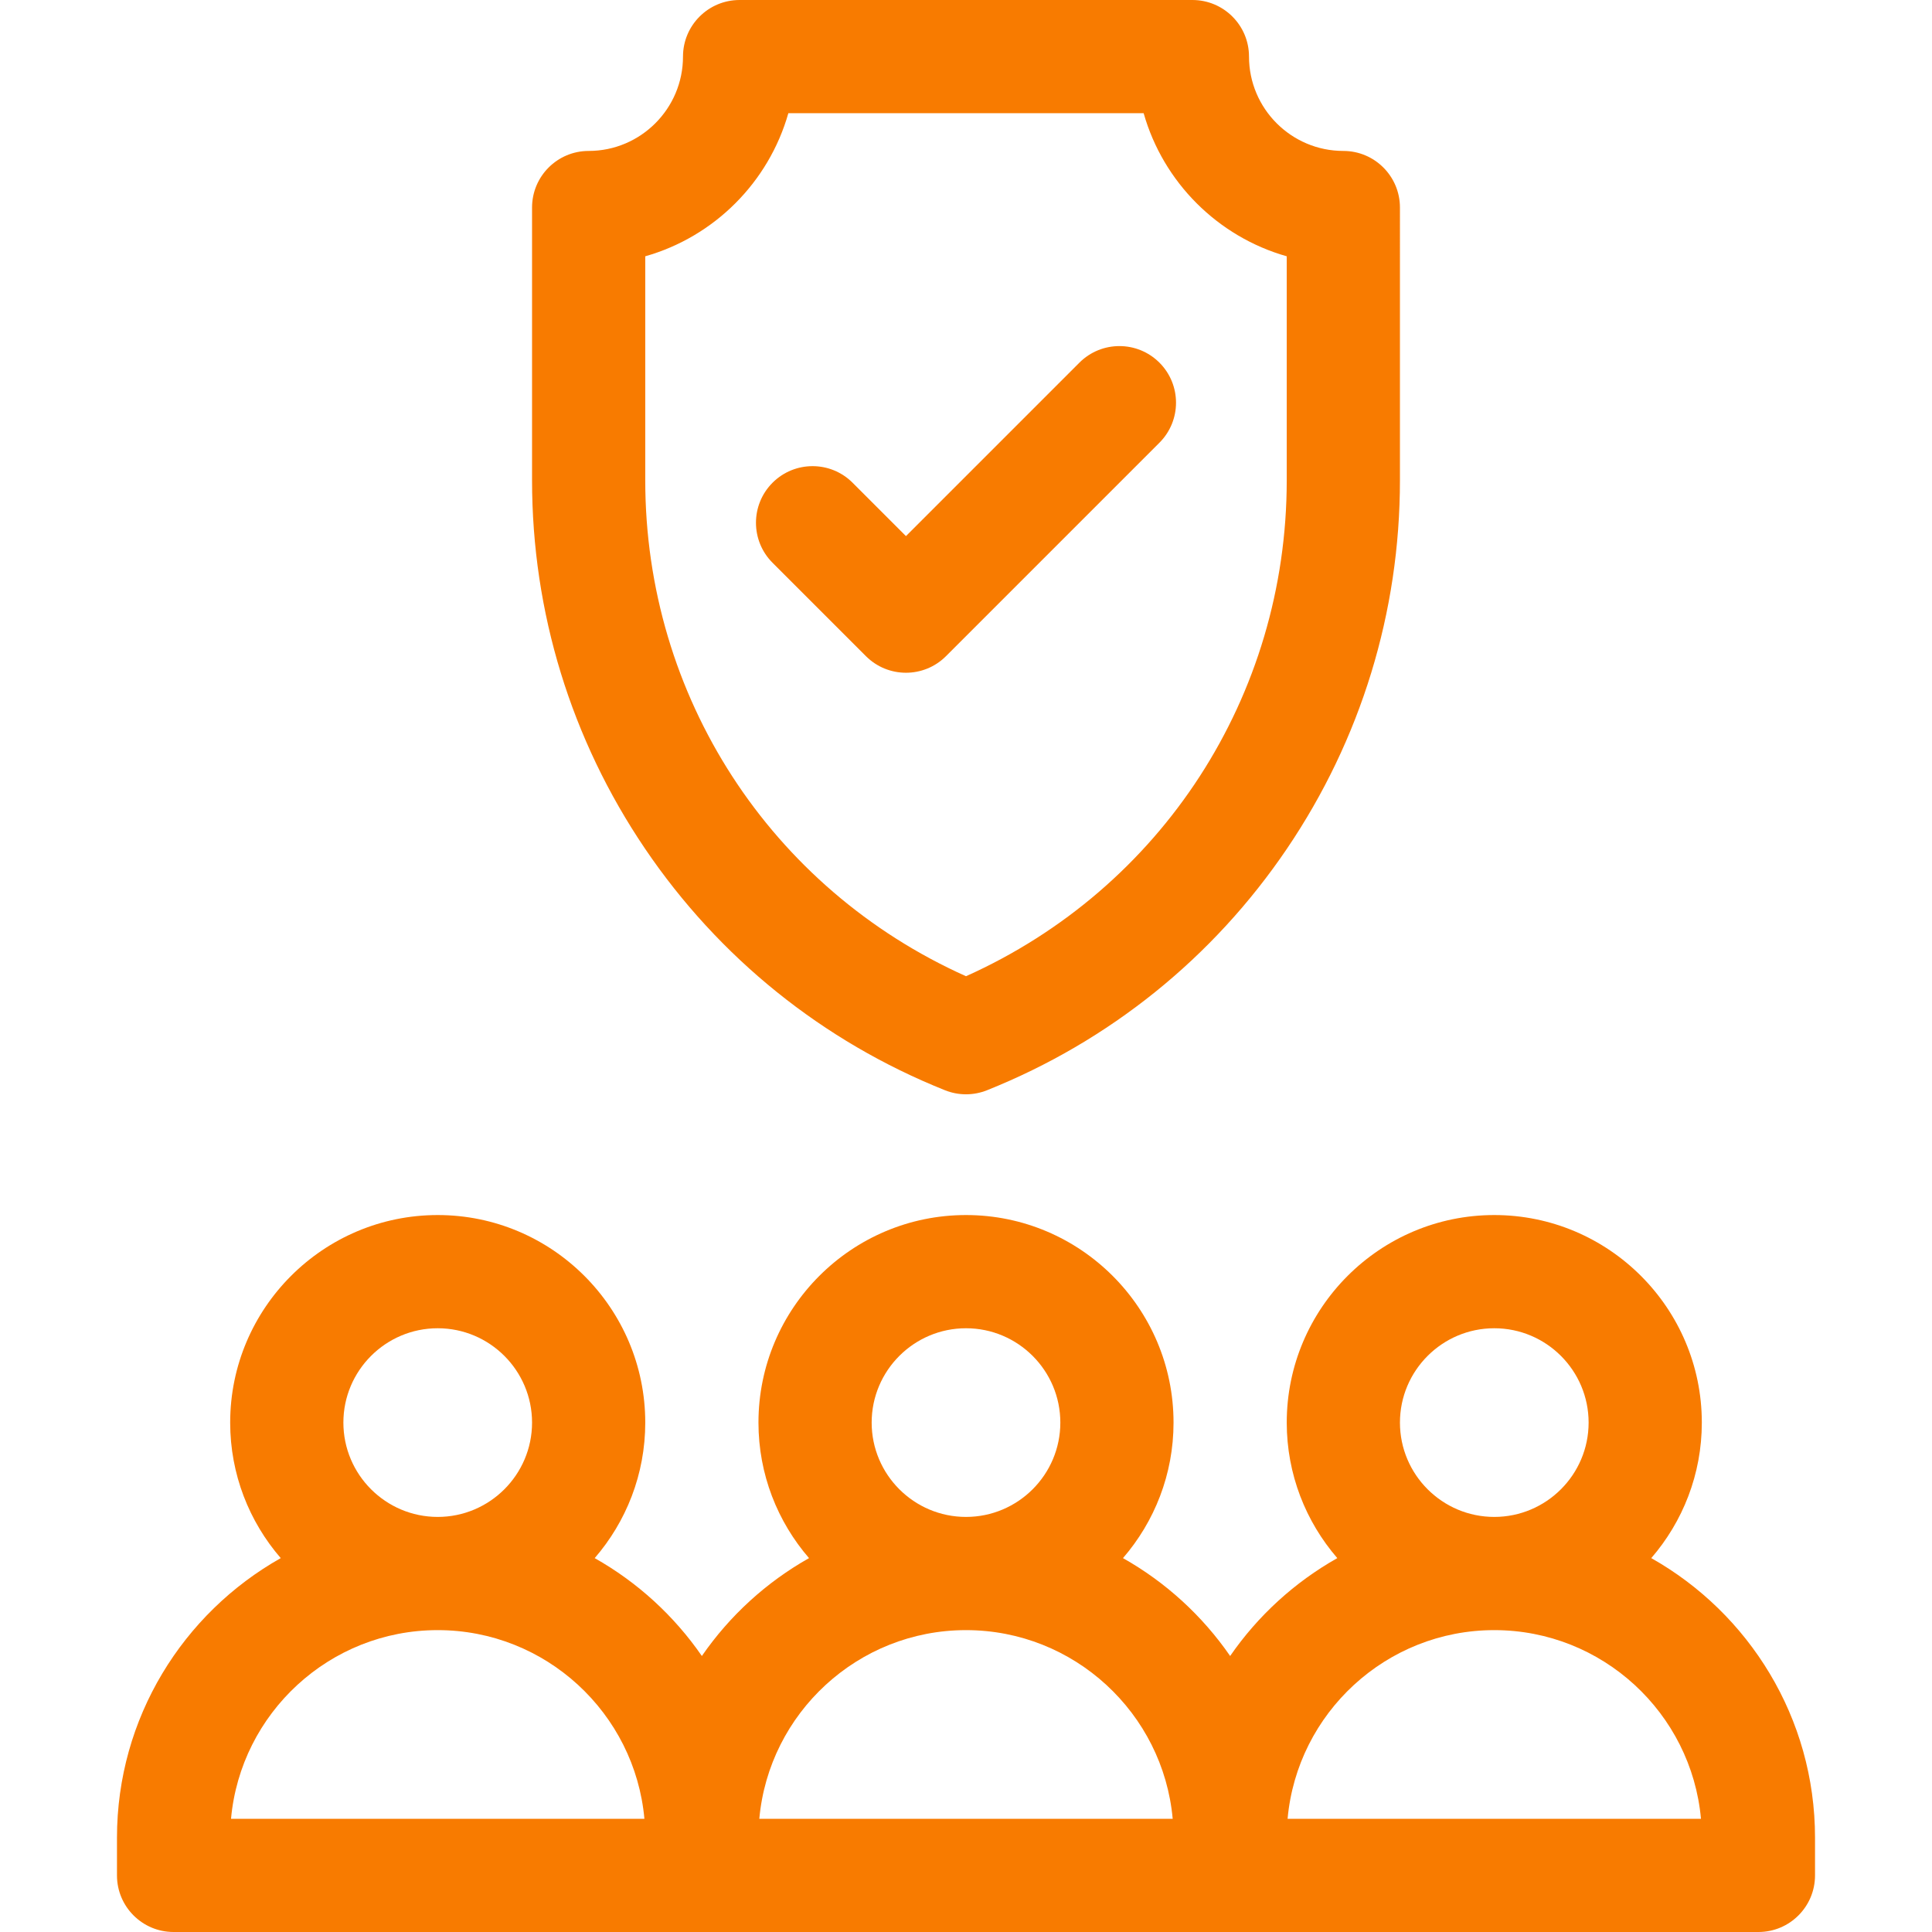 <?xml version="1.0" encoding="utf-8"?>
<!-- Generator: Adobe Illustrator 14.0.0, SVG Export Plug-In . SVG Version: 6.00 Build 43363)  -->
<!DOCTYPE svg PUBLIC "-//W3C//DTD SVG 1.1//EN" "http://www.w3.org/Graphics/SVG/1.1/DTD/svg11.dtd">
<svg version="1.1" id="Capa_1" xmlns="http://www.w3.org/2000/svg" xmlns:xlink="http://www.w3.org/1999/xlink" x="0px" y="0px"
	 width="512px" height="512px" viewBox="0 0 512 512" enable-background="new 0 0 512 512" xml:space="preserve">
<g>
	<path fill="#F87B00" d="M240.09,178.284c3.839,0,7.678-1.464,10.606-4.394l56.568-56.568c5.858-5.858,5.858-15.355,0-21.213
		c-5.856-5.858-15.354-5.858-21.213,0l-45.962,45.962l-14.143-14.143c-5.857-5.857-15.355-5.858-21.213,0
		c-5.857,5.858-5.857,15.355,0,21.213l24.749,24.749C232.413,176.82,236.251,178.284,240.09,178.284z"/>
	<path fill="#F87B00" d="M437.6,412.917c8.339-9.644,13.4-22.196,13.4-35.917c0-30.327-24.673-55-55-55s-55,24.673-55,55
		c0,13.721,5.063,26.273,13.4,35.917c-11.325,6.384-21.047,15.281-28.4,25.94c-7.354-10.659-17.076-19.557-28.4-25.94
		c8.338-9.644,13.4-22.196,13.4-35.917c0-30.327-24.673-55-55-55s-55,24.673-55,55c0,13.721,5.062,26.273,13.4,35.917
		c-11.325,6.384-21.046,15.281-28.4,25.94c-7.354-10.659-17.076-19.557-28.4-25.94c8.338-9.644,13.4-22.196,13.4-35.917
		c0-30.327-24.673-55-55-55s-55,24.673-55,55c0,13.721,5.062,26.273,13.4,35.917C48.524,427.505,31,455.237,31,487v10
		c0,8.284,6.716,15,15,15h420c8.284,0,15-6.716,15-15v-10C481,455.237,463.476,427.505,437.6,412.917z M371,377
		c0-13.785,11.215-25,25-25s25,11.215,25,25s-11.215,25-25,25S371,390.785,371,377z M231,377c0-13.785,11.215-25,25-25
		s25,11.215,25,25s-11.215,25-25,25S231,390.785,231,377z M91,377c0-13.785,11.215-25,25-25s25,11.215,25,25s-11.215,25-25,25
		S91,390.785,91,377z M61.225,482c2.533-27.994,26.132-50,54.775-50s52.242,22.006,54.775,50H61.225z M201.225,482
		c2.533-27.994,26.132-50,54.775-50c28.643,0,52.242,22.006,54.775,50H201.225z M341.225,482c2.533-27.994,26.133-50,54.775-50
		s52.242,22.006,54.775,50H341.225z"/>
	<path fill="#F87B00" d="M250.429,288.927c1.788,0.716,3.679,1.073,5.571,1.073c1.893,0,3.783-0.357,5.57-1.073
		c32.429-12.971,59.919-35.114,79.5-64.036c19.58-28.92,29.93-62.668,29.93-97.594V55c0-8.284-6.716-15-15-15
		c-13.785,0-25-11.215-25-25c0-8.284-6.716-15-15-15H196c-8.284,0-15,6.716-15,15c0,13.785-11.215,25-25,25c-8.284,0-15,6.716-15,15
		v72.297c0,34.926,10.35,68.674,29.93,97.595C190.511,253.813,218.001,275.956,250.429,288.927L250.429,288.927z M171,67.921
		c18.291-5.191,32.73-19.63,37.921-37.921h94.157c5.19,18.291,19.63,32.73,37.921,37.921v59.375c0,57.232-33.165,108.171-85,131.414
		c-51.835-23.243-85-74.182-85-131.414L171,67.921L171,67.921z"/>
</g>
</svg>
